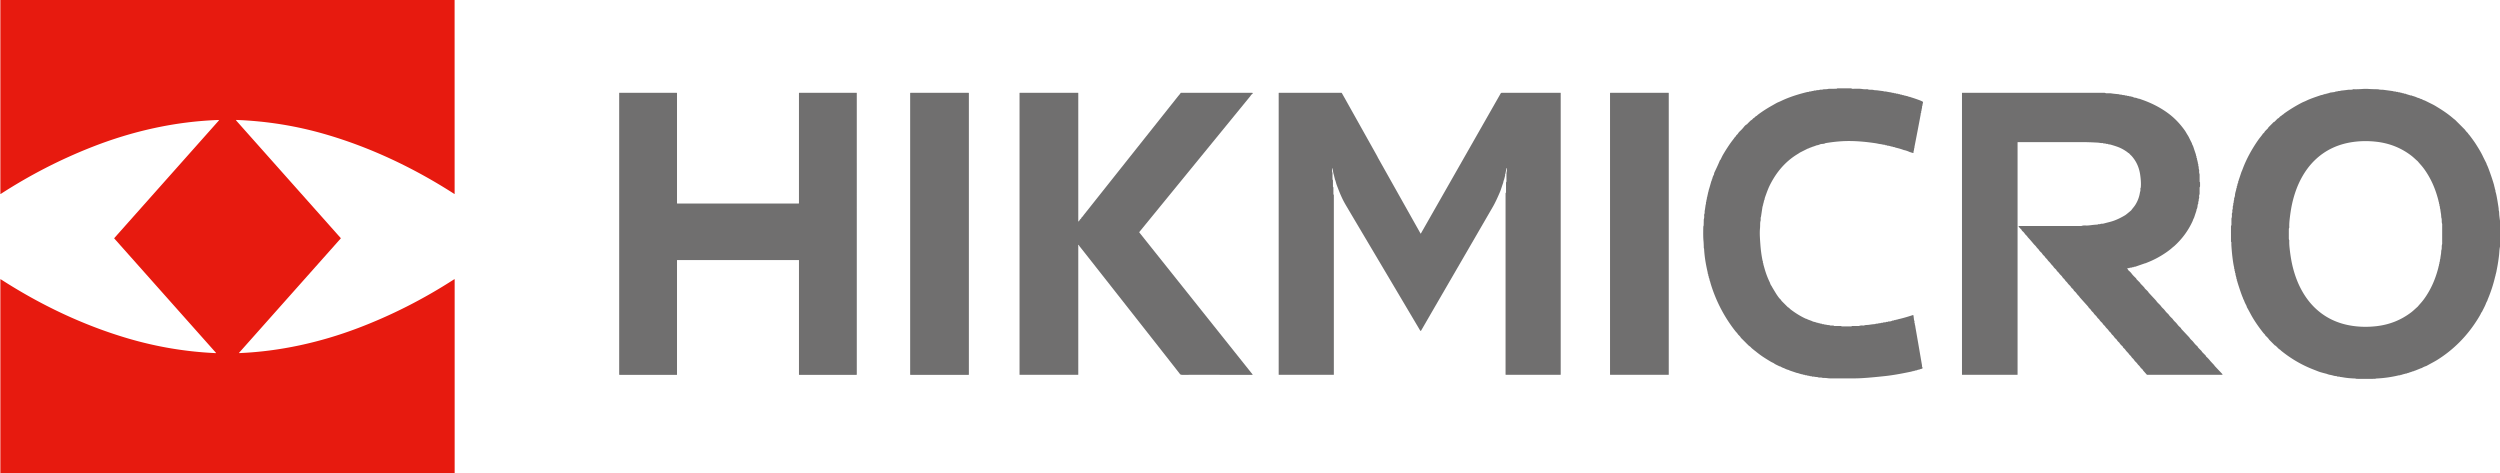 <svg xmlns="http://www.w3.org/2000/svg" viewBox="0 0 4071 771"><path fill="#e71a0f" d="m740.28 0 .03 315.6a.29.29 0 0 1-.44.24c-65.75-42.32-137.19-76.28-211.94-97.74q-69.76-20.03-142.85-22.77a.58.58 0 0 0-.45.97l170.23 191.41a.43.42 45.6 0 1 0 .57L389.25 574.53a.28.28 0 0 0 .22.47c65.94-2.78 131.46-17.23 193.31-40.68q81.54-30.91 156.92-79.59a.43.43 0 0 1 .66.36v315.18a.39.39 0 0 1-.39.39H.98a.39.39 0 0 1-.39-.39V455.05a.38.38 0 0 1 .58-.32c64.29 41.47 133.7 74.7 207.06 96.32q70.37 20.74 143.28 23.99a.28.28 0 0 0 .22-.47l-165.69-186.3a.38.38 0 0 1 0-.51l170.35-191.58a.48.48 0 0 0-.37-.8c-70.83 2.39-140.58 18.22-206.31 44.05Q72.01 269.96 1.1 315.88a.32.32 0 0 1-.49-.27L.58 0h739.7Z"/><path fill="#706f6f" d="M4071 359.5v42.11q-.66 3.25-.93 6.73-.48 5.96-.49 6.05-1.29 11.78-3.33 22.15-1.24 6.28-1.19 6.6a.7.68 62.5 0 1-.17.57q-.69.77-.46 2.05a1.1 1.08 61.9 0 1-.28.95q-.08.09-.36.48-.17.24-.12.64.13.95-.17 1.55a4.02 1.58-48 0 0-.34.91q-4.44 18.98-11.99 36.9-.67 1.57-.69 2.1a.87.76 65.1 0 1-.11.38q-1.54 2.6-2.41 4.93c-1.6 4.3-4.23 8.82-6.02 12.6q-.37.79-1.24 1.76a2.5 2.42 76.8 0 0-.46.77q-.83 2.25-5.18 9.29-25.98 42-66.62 67.29-2.83 1.76-8.44 4.77-4.38 2.35-8.49 4.66a5.34 5.16-67 0 1-1.11.47q-3.37.99-6.88 3.16a.67.65 33.7 0 1-.48.09l-.26.02a.73.64 26.6 0 0-.26.07l-10.46 4.25a.12.11-48.6 0 1-.08.01q-.74-.07-1.2.39-.59.58-1.1.4-.57-.2-.81.06a1.85.71-7.7 0 1-.84.46l-5.76 1.85a.69.66 9.7 0 0-.3.2q-.46.56-1.21.26-.42-.18-.97.43-.49.55-1.39.32a1.56 1.54 32.4 0 0-1.33.29q-.06.04-.12.09a1.87 1.85-58.9 0 1-1.43.36q-1.18-.19-1.68.46a.84.83 25.6 0 1-.86.3q-.93-.22-1.27.41a.53.53 0 0 1-.47.28h-1.53a.93.91-66.6 0 0-.64.26q-.69.66-2.05.51a2.71 2.66 41.1 0 0-.83.05q-18.02 4.35-36.33 5.16c-.61.02-1.3.37-1.86.41q-5.16.36-31.02.12a1.8 1.79-31.1 0 1-.74-.18l-.51-.25a1.09.99 55.9 0 0-.37-.09q-11.77-.36-20.5-1.99-2.62-.48-3.38-.41a1.62 1.59-32.5 0 1-.95-.2q-1.27-.72-3.31-.4a1.45 1.42 59.6 0 1-1.1-.3q-.75-.6-2.96-.71-1.5-.07-3.37-.64-2.86-.87-6.19-1.44-1.77-.3-4.8-1.5-.05-.02-2.4-.62-8.76-2.23-11.3-3.31-.94-.4-8.42-3.32-27.66-10.77-51.64-30.04c-1.28-1.03-2.03-2.16-3.39-2.76a2.7 2.53-8.7 0 1-.79-.54l-4.86-4.86a2.27 2.22 75.4 0 0-.88-.53l-.37-.12a1 .97 74.7 0 1-.42-.25l-9.16-9.2a.91.74 12.4 0 1-.12-.15q-1.61-2.7-5.62-6.23a2.89 2.86-79.2 0 1-.82-1.22q-.24-.68-1.57-1.97-.93-.89-1.97-2.22-12.67-16.12-20.14-30.09-4.04-7.56-6.07-11.08a2.34 2.27 29 0 1-.32-1.05q-.01-.06-.01-.09a2.4 2.28-62 0 0-.27-.97q-1.37-2.61-2.66-5.26-.31-.62-1.25-3.15-.61-1.65-1.54-3.01-.22-.32-.17-.65.07-.42-.07-.66-1.53-2.73-5.94-16.08-3.64-11.01-3.58-11.78a.59.57-70.5 0 0-.24-.53q-.62-.43-.41-1.4.23-1.03-.39-1.59-.48-.43-.35-1.19.14-.75-.11-1.19-.24-.43-1.14-4.03-.25-.98-.18-1.75.08-.92-.36-1.26a.96.95-66.9 0 1-.35-.89q.2-1.47-.39-2.08a1.23 1.19 26.8 0 1-.34-.99q.21-1.91-.48-2.87a1.35 1.34-57.9 0 1-.23-1.02c.18-1.03-.53-3.13-.79-4.59q-2.39-13.23-3.54-30.18-.35-5.11-.13-6.47a1.61 1.6 36.3 0 0-.16-1.01l-.39-.78a1.23 1.23 0 0 1-.13-.55l-.01-24.73a2.26 2.18-30.9 0 1 .3-1.11q.04-.07.16-.24a1.53 1.48 63.7 0 0 .28-.88v-10.27a.95.87-35.3 0 1 .08-.37q1-2.27.6-6.78a3.24 3.23-35 0 1 .3-1.68q.78-1.62.42-4.61a1.68 1.66-32.5 0 1 .26-1.13c1.18-1.83-.06-4.48.99-6.58q.47-.93.28-2.98a1.4 1.36-28.8 0 1 .31-1.02c.76-.93.19-3.05.86-4.67q.49-1.2.28-3.1a1.35 1.31 61.3 0 1 .26-.93q.39-.51.54-1.11.63-2.48.64-3.23.02-1.41.03-1.47.67-3.25.82-3.7 1.09-3.38 1.45-6.17a1.03 1-16.7 0 1 .37-.66q.68-.54.17-1.58a.64.64 0 0 1 .19-.79c1.24-.94.16-2.24 1.08-3.38a1.45 1.41-28.4 0 0 .31-.99q-.09-1.03.49-1.27a.35.34-11.5 0 0 .22-.32v-1.79a.81.8 72.6 0 1 .34-.66q.47-.33.42-.81-.04-.44.1-.84 2.08-5.94 4.09-12.17.43-1.33 1.26-3.05.18-.38 1.19-3.08 8.8-23.44 25.19-47.02 1.68-2.42 3.75-4.95 2.95-3.63 3.69-4.98a1.72 1.68-5.7 0 1 .42-.5q2.44-1.94 2.75-3.21a.99.95 74.2 0 1 .24-.45l5.06-5.06a1.94 1.93-15.6 0 0 .51-.9q.01-.02.06-.26a.77.73-16.8 0 1 .2-.35l8.21-8.22a2.09 2.06 15.1 0 1 .92-.52q.03-.01.27-.07a.89.82-73.7 0 0 .37-.22l5.27-5.26a.37.36-76.9 0 1 .17-.11q1.56-.48 3.3-2.69c.92-1.16 2.31-1.16 3.07-2.31q.39-.6 1.74-1.23c1.06-.5 1.56-1.37 2.49-2.04q13.77-9.77 28.6-17.47 1.62-.85 4.28-1.91 1.17-.46 4.26-1.95 5.97-2.87 21.61-8.05a1.99.33-14.3 0 0 .89-.39c.48-.32 1.19-.02 1.88-.24q2.83-.9 3.42-1.29a.77.76-54.4 0 1 .65-.11q1.26.36 1.86-.45a.81.81 0 0 1 .87-.3q1.18.34 1.73-.16c1.08-.99 2.35-.16 3.86-1.27q.39-.29 2.64-.55 1.25-.14 2.75-.33 2.53-.32 3.01-.48.73-.24 1.17-.53c.92-.61 2.32-.05 3.35-.53 1.83-.85 3.09-.16 4.8-.87a3.5 3.44-58.8 0 1 1.06-.27q8.4-.86 10.59-1.23c2.75-.48 6.45.26 8.52-.82a1.94 1.9-57.2 0 1 1.02-.23q5.68.3 15.98-.47 3.54-.26 8.46.06c5.98.4 9.26.38 15.3.51a4.08 3.84-33.7 0 1 1.01.17c2.5.81 5.39.38 8.27.77q11.84 1.6 15.04 2.05a1.21 1.21 0 0 1 .45.15c1.64.85 3.1 0 4.83.95a1.9 1.86 56.2 0 0 1.06.22q1.67-.13 2.25.32c1.27.96 2.53-.15 3.62.74 1.09.89 2.13-.06 3.19.84.85.72 1.81-.07 2.79.66q.71.53 1.54.39.94-.16 1.39.32a.6.56-10.2 0 0 .28.18l7.85 2.43a1.15 1.1-46.2 0 0 .7-.03q.74-.28 1.19.22a1.35 1.33 76 0 0 .69.42q4.77 1.23 7.64 2.71a3.62 3.51-24.1 0 0 .82.3q3.14.76 5.26 2.06a.8.77-34.9 0 0 .61.1q.53-.13.96.17 2.14 1.46 4.54 2.07a1.73 1.69-23.8 0 1 .4.15q.81.4 12.7 6.32 2.43 1.2 5.07 2.82 4.27 2.62 4.95 3.04 13.48 8.31 22.87 16.38 2.57 2.2 3.27 2.55a.22.21 79.3 0 1 .1.07l16.11 16.11a3.74 3.58 6.9 0 1 .54.66q1.53 2.35 4.03 4.64a2.87 2.86 7.3 0 1 .59.76c.8 1.5 1.82 2.26 2.69 3.41q3.46 4.59 5.14 6.93 3.3 4.61 4.33 6.22c3.68 5.77 8.68 13.65 12.08 20.85q1.58 3.35 5.82 11.64a1.36 1.31 31.1 0 1 .15.57l.03.49a.24.23 29.4 0 0 .04.13q1.61 2.78 4.72 11.43.17.48.37 1.02 4.27 11.76 7.15 21.79a2.77 2.74-52.3 0 1 .11.9q-.01.47-.05.57-.11.33.22.5.58.31.55 1.22c-.03 1.26.64 2.88 1.31 5.44.29 1.08-.1 2.24.45 2.95a.93.92 18.1 0 1 .16.31q1.59 5.52 4.33 23.63.54 3.57.4 4.33a2.14 2.1 38.9 0 0 .15 1.28q.51 1.11.63 3.9.14 3.4.19 3.83.53 4.57 1.16 9.09Zm-343.88 21.45q0 7.74.02 8.05a3.49 3.42-57 0 0 .21 1.06l.4 1.13a2.43 2.42-53.4 0 1 .14.97q-.31 4.36.58 12.6 2 18.44 5.6 32.11 5.06 19.27 13.32 34.6 9.36 17.4 22.09 29.69 25.08 24.24 61.77 29.54 18.63 2.69 38.37.46 32.01-3.62 56.87-22.62c3.24-2.47 6.18-5.42 9.89-8.63a8.14 7.21-87.1 0 0 .98-1q1.92-2.33 4.65-5.38 6.18-6.9 12.35-17.37 8.66-14.69 13.94-32.13 1.93-6.39 2.45-8.87.41-1.97.55-2.28.6-1.34.43-2.26a1.12 1.09-30.8 0 1 .24-.9q.65-.79.42-2.27a1.29 1.29 0 0 1 .24-.96c1.02-1.43.08-3.18.94-4.38a1.2 1.07 68.3 0 0 .2-.55q.17-2.22 1.19-8.33c.34-2.05.16-4.7.63-6.03 1.06-2.97.02-6.35 1.14-9.52a2.15 2.11 54.2 0 0 .12-.81q-.03-.71-.02-15.85 0-15.13.03-15.85a2.15 2.11-54.1 0 0-.12-.81c-1.12-3.17-.08-6.55-1.13-9.52-.47-1.33-.29-3.98-.63-6.03q-1.02-6.11-1.19-8.33a1.2 1.07-68.2 0 0-.2-.55c-.85-1.2.09-2.95-.93-4.38a1.29 1.29 0 0 1-.24-.96q.23-1.48-.42-2.27a1.12 1.09 30.9 0 1-.24-.9q.17-.92-.43-2.26-.14-.31-.55-2.28-.52-2.48-2.44-8.87-5.27-17.44-13.92-32.14-6.17-10.47-12.34-17.38-2.73-3.05-4.65-5.38a8.14 7.21 87.2 0 0-.98-1c-3.71-3.21-6.64-6.17-9.88-8.64q-24.85-19.01-56.86-22.65-19.74-2.24-38.37.44-36.69 5.27-61.79 29.5-12.73 12.28-22.11 29.67-8.26 15.33-13.34 34.6-3.6 13.66-5.62 32.1-.89 8.24-.58 12.6a2.43 2.42 53.4 0 1-.14.97l-.4 1.13a3.49 3.42 57 0 0-.22 1.06q-.01.31-.02 8.06Z"/><g fill="#706f6f"><path d="M2787.52 292.45q.18-.2.32-.33.22-.2.25-.33.86-3.91 2.23-6.35.71-1.25.76-1.69.23-1.95.59-2.72l3.84-8.12q2.66-5.62 5.16-11.74a1.67 1.64 83.5 0 1 .57-.73q.45-.32.58-.61 2.84-5.98 3.75-7.54 4.75-8.15 10.22-16.24 3.03-4.48 7.25-9.87.53-.68 1.32-1.9c.78-1.23 2.12-1.82 2.78-3.42a2.8 2.72-8.4 0 1 .88-1.15q1.48-1.16 2.17-2.31c1.45-2.43 3.02-3.56 5.75-6.31q1.66-1.66 4.06-4.69 2.33-2.94 4.71-4.01a1.4 1.38.4 0 0 .69-.67q.17-.38 5.4-5.44a2.81 2.8 10.4 0 1 .77-.53q1.65-.81 3.04-2.66a2.09 2.08 7.4 0 1 .93-.71c1.72-.69 2.96-3.03 4.48-3.48.94-.28 1.57-1.35 2.47-2.02q10.67-8.02 23.44-15.14c3.07-1.72 7.3-4.3 9.4-5.14q2.97-1.2 6.03-2.67 5.74-2.76 13.26-5.56 11.91-4.44 27.66-8.36 2-.5 2.43-.34a1.01 1.01 0 0 0 1.08-.27q.54-.59 1.75-.48c1.8.17 2.78-.93 4.83-.71a.97.97 0 0 0 .89-.4q.12-.18.44-.27c1.33-.35 2.63.11 3.47-.28 2.05-.96 4.19-.03 6.04-1.03a1.87 1.86 33.5 0 1 1.09-.22q2.75.26 4.79-.5a3.39 3.38-54.2 0 1 1.28-.21q4.23.16 7.35-.64a1.23 1.08-48.8 0 1 .3-.04l12.41-.1a.6.53-56.3 0 0 .27-.07l1-.5a1.13 1 28.6 0 1 .48-.11h21.79a2.4 2.38 60.7 0 1 1.26.36q.02.01.05.03a2.45 2.39 60 0 0 1.25.35c8.19-.01 11.12-.42 17.12.55q2.1.33 6.84.15a2.6 2.53-33.9 0 1 1.09.2c2.77 1.17 6.34.15 9.6 1.1 1.45.43 4.01.28 6.73.67q6.8.97 8.54 1.06a1.26 1.16-23.5 0 1 .64.22c.98.72 3.1.25 4.47.58q3.5.82 8.04 1.4a1.34 1.33 65.9 0 1 .62.24c1.13.8 2.51.03 3.46.63 1.54.96 2.86 0 4.11.96a1.4 1.39-26.9 0 0 .91.29c1.5-.06 1.83-.26 2.97.64q.33.25 1.09.03.58-.18 1.01.19.79.7 1.93.56a1.99 1.96-30.6 0 1 1.33.33q.01.01.48.36.3.22.6.13 1.18-.37 1.86.28.79.75 1.57.4.89-.39 1.32.33a.68.66-14.6 0 0 .58.33q2.24.01 4.97 1.36.76.38 1.25.14.47-.23.9.14.39.33.79.45 4.85 1.39 12.84 4.28 4 1.45 6.51 2.81a1.24 1.24 0 0 1 .59.72c.53 1.8-.83 2.74-.62 4.69a1.91 1.86-31.7 0 1-.31 1.24c-.89 1.32-.13 3.27-.88 4.83-.65 1.33.03 2.2-.69 3.46q-.52.9-.32 2.61a1.16 1.14-27.3 0 1-.3.91c-.65.7-.41 1.93-.59 2.88q-4.91 26.34-9.85 51.34-.27 1.35-.25 1.89.05 1.46-.52 1.93a.47.46-20.9 0 0-.16.35v1.69a2.12 2.11 58.9 0 1-.24.98q-.75 1.45-.47 3.4a.58.57 82.9 0 1-.51.66q-.2.03-1.36 0-.74-.01-1.22-.36-.54-.39-1.82-.64-.9-.18-1.66-.52-4.72-2.1-5.88-2.16-.72-.03-1.11-.62-.11-.16-1.03-.06-.51.05-.93-.11-5.61-2.23-13.38-4.01c-1.36-.3-2.16-1.2-3.66-1.04q-.86.1-1.22-.39-.28-.38-.84-.28-.33.06-.89-.09-4.26-1.14-4.28-1.15-.66-.37-1.63-.21c-1.75.29-1.73-1.18-3.32-.75q-.82.22-1.32-.42a.99.98-19.8 0 0-.82-.38q-1.51.07-3.97-.53-2.11-.52-2.77-.55-1.07-.04-3.87-.62-3.17-.66-3.23-.67-22.99-3.51-42.11-3.76-18.5-.25-40.33 3.37a2.67 2.5-63.4 0 0-.89.33q-.3.18-.62.33-.72.32-2.41.54-.93.12-3.02.25-1.01.06-2.46.68-2.89 1.22-4.63 1.38a3.13 3.09 31.4 0 0-.85.2q-3.71 1.44-4.88 1.78-2.32.68-3.14 1.06-.41.2-.46.25a1.14 1.11 18.3 0 1-.72.35q-1.63.18-3.24 1.35a.99.99 0 0 1-.74.19q-.25-.04-.26-.05a.52.48 31.6 0 0-.26.05l-13.28 6.67a3.18 2.77-75.5 0 0-.67.46q-.37.34-3.26 2.09-24.18 14.64-39.81 40.9-3.75 6.31-6.5 12.2-2.39 5.13-7.1 18.6c-.27.76.08 1.24-.36 2.21q-1.27 2.74-1.22 4.53a.77.76-20.3 0 1-.29.62q-.77.59-.35 1.75a.93.9 58.4 0 1-.21.95l-.25.25a1.38 1.36-27.3 0 0-.38 1.16q.2 1.32-.36 1.81a.65.6 76.4 0 0-.2.36l-2.5 16.59a.95.82-31.3 0 1-.1.31c-.94 1.92.02 4.95-.75 7.02-.77 2.07-.38 7.6-.71 10.77q-.66 6.38-.24 15.05.24 4.9.81 12.49.99 13.32 3.4 25.27.22 1.06.4 1.38.41.72.34 1.29-.2 1.61.36 2.18a1 .98 29.1 0 1 .27.92q-.07.38.41 2.1 2.08 7.37 2.27 8 3.28 10.87 7.86 20.17a6.25 5.61 26 0 1 .35.86q1.02 3.26 2.43 4.89a1.72 1.71-75.8 0 1 .32.54q.36.94 5.88 10.01 1.27 2.09 1.79 2.88 4.06 6.18 6.07 7.99 1.52 1.37 2.04 2.56a1.87 1.86-79.8 0 0 .38.55l9.96 9.96a2.29 2.19-9.3 0 0 .67.46c1.67.75 2.59 2.27 4.11 3.42q12.21 9.29 24.6 15.02.31.15.7.18.46.04.68.16c3.09 1.74 6.29 2.36 9.32 3.85q1.85.92 3.9 1.15a3.04 2.99-29.6 0 1 .9.24q2.62 1.13 4.8 1.25a.63.63 0 0 1 .5.3q.14.24.47.33c.86.25 1.29-.31 2.21.27q1.08.68 1.64.48.77-.27 1.43.35.51.49 1.38.38c1.72-.23 2.48.83 3.75.73 1.69-.12 2.99.75 4.73.69q1.83-.07 3.1.61a1.36 1.33-30.7 0 0 .62.15h4.65a.99.98-21.8 0 1 .71.3l.21.2a.8.78-21.3 0 0 .57.24h10.84a.42.41 65.7 0 1 .28.11q.71.64 3.58.62 5.25-.02 12.84 0 .51 0 .79-.23l.26-.22a1.32 1.27 24.7 0 1 .81-.28h11.13a.35.28 24.7 0 0 .16-.04q2.06-1.05 6.61-.64a3.64 3.59 35.9 0 0 1.71-.26c2.07-.87 4.92-.51 7.6-.94q6.18-1 9.87-1.15a1.26 1.22-66.3 0 0 .76-.31c.79-.68 2.9-.07 4.36-.71 1.54-.68 3.04-.09 4.75-.92.98-.47 2.14.18 3.28-.54 1.26-.8 3.24.09 4.67-.83q.76-.48 2.34-.28a1.22 1.2-61.1 0 0 .91-.27q.85-.7 2.42-.45.74.12 3.23-.64.65-.19 1.04-.48c1.07-.79 2.39.21 3.29-.95a.55.54-65.8 0 1 .51-.2l1.17.17a.69.67 21.9 0 0 .65-.27q.55-.75 1.99-.5.4.07.69-.05.22-.09.37-.27.16-.18.39-.23 10.74-2.33 24.63-6.92a.92.91 77.2 0 1 1.19.76l.96 7.83a.47.41 22 0 0 .13.25l.18.18a1.4 1.38 28.2 0 1 .37 1.2q-.36 2.16.47 3.51a1.39 1.37-57.4 0 1 .19.89q-.21 1.57.45 2.41a1.13 1.1 34.2 0 1 .19.94q-.07.29.5 3.5 3.55 20.02 10.35 59.9c.26 1.52-.11 2.97.85 3.96a.97.95 53.2 0 1-.2 1.5q-1.85 1.03-2.79.94a.64.63 20.2 0 0-.57.26q-.64.88-1.77.38a.67.67 0 0 0-.82.24q-.45.64-1.25.54-.81-.09-1.22.36-.53.57-1.58.39c-1.39-.24-1.68 1.13-3.33.75a.98.98 0 0 0-.92.25q-.81.78-1.78.42a.67.67 0 0 0-.72.18q-.21.24-2.34.68-24.87 5.21-40.28 6.9-34.34 3.77-49 3.88-21.87.15-40.65.06-3.21-.01-6.11-.45-2.11-.32-6.21-.33a5.99 5.78 53.4 0 1-1.88-.31c-2.03-.67-4.54.17-6.5-.7-1.65-.73-3.51-.25-5.88-.89q-1.31-.36-3.24-.19a1.57 1.51-27.5 0 1-1.08-.32q-.07-.06-.11-.09a1.42 1.39-27.6 0 0-1.07-.32q-1.76.19-2.94-.51a1.72 1.7-30 0 0-.84-.22h-1.71a.77.75 68.7 0 1-.57-.26q-.71-.78-2.48-.47a1.49 1.48-31.5 0 1-1.14-.27q-.92-.68-2.32-.47a.79.79 0 0 1-.78-.34q-.28-.42-.94-.39-.62.02-1-.07-4.3-1.04-6.49-1.96a1.52.12 4.6 0 0-1.12-.18q-.68-.07-1.52-.36-6.9-2.32-10.84-3.66c-1.05-.35-1.91-1.24-2.78-1.1a1.18 1.18 0 0 1-.95-.28l-.08-.09a.91.89 72.2 0 0-.57-.3c-1.9-.21-3.73-1.72-5.77-2.34q-2.06-.64-5.16-2.48a2.13 2.04 59.3 0 0-1-.28h-.07a1.42 1.36-30.7 0 1-.69-.16c-3.33-1.77-6.42-2.86-8.79-4.73q-.61-.49-2.88-1.49-1.03-.45-2.88-1.56-10.71-6.42-16.32-10.51-4.25-3.1-12.39-9.66-2.22-1.78-3.06-2.81c-1.23-1.5-2.84-2.11-4.26-3.52l-11.52-11.52a6.15 6.13 8.5 0 1-1.01-1.36c-1.19-2.18-3.86-3.77-4.92-5.79-.54-1.04-2.47-2.76-3.76-4.4q-27.15-34.75-40.08-77.19-.22-.75-.59-2.28-.34-1.44-.83-2.42a3.29 3.07 29.8 0 1-.31-1q-.32-2.62-1.45-4.78a1.06 1.03-50.7 0 1-.07-.82q.25-.79-.12-1.23c-.8-.96-.67-1.12-.56-2.18a1.18 1.15 25.5 0 0-.34-.93c-.6-.61-.4-1.92-.64-2.96q-3.74-16.06-5.09-29.25-.48-4.66-.66-8.5c-.03-.74-.52-1.58-.52-2.38q-.03-5.05-.37-9.52-.06-.78-.14-1.55-.67-6.81-.29-22.7a2.97 2.6 57.9 0 1 .12-.75q.45-1.51.45-1.57.22-8.06.17-8.73a3.49 3.37 52.2 0 1 .13-1.19q.86-2.97.56-5.79-.19-1.82.52-3.47c.52-1.21.06-3.28.4-4.79q.43-1.95 1.4-9.38a1.73 1.69 63.9 0 1 .22-.67c.75-1.32.07-2.76.58-4q.72-1.72.5-3.22a.9.9 0 0 1 .32-.82q.58-.48.47-1.2-.27-1.77.37-2.56a.27.17-31.7 0 0 .03-.06l2-9.29a.22.22 0 0 1 .12-.16q.56-.28.37-1.11-.12-.51.13-1.15.74-1.92 4.4-15.02a.55.54-7.7 0 1 .24-.31q.56-.34.33-1.03-.14-.44.04-.64ZM1201.73 423.47h-98.92a.38.38 0 0 0-.38.38v186.24a.29.29 0 0 1-.29.29h-93.23a.64.64 0 0 1-.64-.64V151.41a.28.27 90 0 1 .27-.28h93.29a.6.6 0 0 1 .6.6v179.15a.55.55 0 0 0 .55.55q4.39.02 98.75.02 94.37-.01 98.76-.03a.55.55 0 0 0 .54-.54V151.73a.6.6 0 0 1 .6-.6h93.29a.28.27 90 0 1 .27.28l.01 458.33a.64.64 0 0 1-.64.64h-93.23a.29.29 0 0 1-.29-.29V423.85a.38.38 0 0 0-.38-.39q-49.45.01-98.93.01Z"/><rect width="95.62" height="459.24" x="1482.1" y="151.14" rx=".37"/><path d="M1756.37 360.55q.93-.71 1.42-1.63c.73-1.37 1.09-1.71 2.34-2.76a2.16 2.09-10.9 0 0 .61-.87q.53-1.42 2.25-2.8c.75-.59.91-1.33 1.4-1.94q77.05-97.04 154.14-194.04.1-.12 2.06-2.42 1.03-1.2 1.89-2.54a.92.91 16.3 0 1 .77-.42h115.78a.91.9 28.4 0 1 .5 1.66q-1.92 1.26-3 3a1.39.05-58.8 0 1-.55.84l-180.65 221.12a.65.64-44.7 0 0-.01.82l184.36 231.16a.4.4 0 0 1-.31.65q-102.38-.01-114.13.01-2.76 0-3.78-1.32-14.29-18.48-155.31-197.67-6.24-7.93-8.54-10.75a1.52 1.51-71.4 0 1-.3-.61q-.24-1.01-.8-1.25a.46.46 0 0 0-.64.42v210.75a.41.41 0 0 1-.41.41h-94.83a.41.41 0 0 1-.41-.41V151.55a.42.42 0 0 1 .42-.42h94.85a.39.38 90 0 1 .38.39v208.79a.31.31 0 0 0 .5.24Zm697.4-86.58a.32.32 0 0 0-.64-.03l-1.67 8.85a1.12 1.07 68.2 0 1-.19.47q-.56.8-.32 2.28a.95.9-43.5 0 1-.02.38l-1.66 6.43a.39.24 76.7 0 1-.03.09q-1.05 2.63-1.33 4.61a2.24 1.93 62.6 0 1-.11.46q-1.66 4.82-2.53 7.47-1.72 5.29-2.56 7.26-6.7 15.78-11.55 24.19-11.82 20.48-97.51 168.21-3.76 6.48-19.48 33.68a.88.87-45.3 0 1-1.51.01q-45.25-76.36-79.84-134.66-27.69-46.65-40.51-68.37-4.18-7.07-6.67-12.37-3.17-6.76-5.55-12.93-1.99-5.17-2.6-6.71-1.33-3.4-1.94-5.87-.78-3.1-1.98-6.02a1.21 1.2 33.5 0 1-.1-.48v-1.11a.78.77-69.5 0 0-.26-.58c-.69-.61-.35-1.47-.57-2.28q-1.37-4.93-1.38-4.95-.16-.7-.47-2.54-.5-2.95-1.11-5.5a.21.21 0 0 0-.41.02q-.54 4.57.51 7.49a1.05 1.05 0 0 1 .06.35v9.7a2.33 2.25 30.4 0 0 .33 1.18q.02.04.09.15a2.22 2.17-60.8 0 1 .32 1.18q-.02 6.09.02 9.88.01.28.38.73a1.4 1.39 24.9 0 1 .33.9v10.19a1.86 1.84-60.3 0 0 .25.93q.48.83.48 1.09v292.21a.41.41 0 0 1-.41.41h-89.01a.41.41 0 0 1-.41-.41V151.55a.42.42 0 0 1 .42-.42h101.63a.92.91-16.3 0 1 .77.42q.58.92 10.96 19.46 22.4 40.02 43.88 78.38 4 7.15 3.65 6.75a.03.03 0 0 0-.05.03l69.69 124.01a.36.36 0 0 0 .62 0l129.86-227.92a2.23 2.23 0 0 1 1.94-1.13h95.57a.3.3 0 0 1 .3.3v458.38a.57.56 0 0 1-.57.56h-88.62a.61.61 0 0 1-.61-.61v-294.9a1.35 1.32-26 0 1 .3-.84q.03-.03.22-.24a.83.79 67.9 0 0 .22-.56v-15.8a1.06 1.06 0 0 1 .12-.49l.48-1.01a1.51 1.47-32.8 0 0 .15-.65q-.04-4.66-.03-11.91.01-1.88.58-4.66.36-1.75.08-4.73Z"/><rect width="95.64" height="459.24" x="2621.77" y="151.12" rx=".44"/><path d="M3286.95 368.4a.29.29 0 0 1 .26-.43h101.94a2.54 2.47-55.2 0 0 .93-.18c2.49-.94 5.92-.55 8.01-.54q2.13.02 6.28-.52 7.16-.92 10.88-.97a1.34 1.3 23 0 0 .85-.33q.17-.15.43-.27.32-.14.45-.13 2.42.27 3.8-.46a2.21 2.2-57 0 1 1.17-.25q1.23.07 2.54-.08.37-.04 2.75-.67 2.47-.66 7.44-1.92 4.49-1.13 8.1-2.46 8.58-3.16 18.04-8.87 1.23-.74 8.98-7.23a6.62 6.47 87.7 0 0 1.2-1.33c1.69-2.43 4.31-5.18 6.15-8.12q6.14-9.82 7.73-21.37a1.25 1.22 71.9 0 1 .33-.67q.01-.01.09-.04a.3.29-14.2 0 0 .14-.23q.02-.27.02-4.52 0-.34.15-.59.1-.16.21-.28a.64.64 0 0 0 .17-.38q.93-8.21-.93-21.05-2.21-15.22-10.62-26.47-2.97-3.98-4.64-5.37-.68-.56-2.59-2.72a2.25 2.23 80.3 0 0-.84-.6c-1.15-.44-1.77-1.31-2.49-1.82q-7.38-5.27-14.63-8.04-4.3-1.65-12.52-4.04c-1.22-.36-3.39-.18-3.98-.8a1.08 1.08 0 0 0-.97-.32q-1.29.22-2.24-.21c-1.89-.86-3.38-.02-5-.97a1.78 1.77-32 0 0-1.06-.24c-2.79.22-4.91-.52-7.66-.67q-15.29-.83-25.07-.82-67.67.08-104.85.02a.49.49 0 0 0-.49.49v378a.44.44 0 0 1-.44.44h-89.68a.4.4 0 0 1-.4-.4V151.59a.46.46 0 0 1 .46-.46h231.57a3.28 3.19 55.3 0 1 1.22.24l.76.31a2.81 2.79-33.9 0 0 1.04.2c3.83-.02 5.79-.21 8.86.29q3.39.56 11.05 1.2a3.38 3.33-29.5 0 1 1.16.31c1.6.73 3.05.09 4.63.77q1.25.54 3.1.33a1.33 1.32-28 0 1 .99.3c1.13.92 3.08-.07 4.25 1.01.54.5 2-.22 2.96.41 1.28.86 2.85-.02 4.08.91q.73.56 1.7.28a.83.82 63.6 0 1 .88.3q.13.17.64.49.76.46 1.78.53 3.05.22 5.51 1.52a1.38 1.33 50.2 0 0 1.01.11q1.03-.3 1.45.39a.67.66 67.9 0 0 .72.31q.61-.14 1.52.38a1 .66 56.3 0 0 .12.05q25.55 8.67 45.1 23.31 14.6 10.93 26.39 27.52 1.12 1.59 2.71 4.43c1.11 2 2.63 4.08 3.57 5.99q4.8 9.7 5.13 10.17a.89.85-59.5 0 1 .15.63q-.06.48.18.9 1.44 2.55 2.08 4.48 2.24 6.86 3.61 10.79.74 2.14.78 3.24a1.57 1.51-66.3 0 0 .33.9q.3.39.31.4.19.27.11.51-.44 1.43.47 2.23a.88.87 33 0 1 .22 1.02q-.01.03-.12.8c-.07.48.9.97.79 2.18-.12 1.35.82 1.87.77 3.44q-.05 1.2.43 1.99.52.85.32 2.97a1.42 1.37 34 0 0 .18.85l.25.45a2.1 2.02-58.8 0 1 .26 1.15q-.15 2.33.56 4.24a3.63 3.61-52.6 0 1 .21 1.61q-.29 2.94.46 5.03a4.31 4.15-55.7 0 1 .24 1.41l.02 11.11a1.36 1.36 0 0 0 .29.84q.11.13.3.42.1.15.1.46.04 3.04.02 5.99a2.32 2.23 60.9 0 1-.28 1.06l-.16.29a2.16 2.14 60.2 0 0-.29 1.08v9.93a2.48 2.42 58.4 0 1-.24 1.06q-.83 1.71-.44 4.61a3.05 2.99-38.1 0 1-.21 1.61q-.63 1.52-.58 3.74a2.05 2.03-31.6 0 1-.26 1.07q-.67 1.18-.44 2.99a1.87 1.84 55.1 0 1-.18 1.06q-.46.97-.61 1.27-.22.46-.38 2.5-.26 3.28-1.76 6.04a.57.53-39.4 0 0-.05.39q.14.61-.31 1.93-1.54 4.54-3.54 10.64a4 3.94-20.6 0 1-.37.8q-.84 1.39-1.24 2.62-.44 1.37-1 2.58-10.8 23.35-30.22 40.72a2.61 2.58 8.5 0 1-.41.3q-.57.33-1.18.89-4.38 4.02-10.04 7.98-15.58 10.91-32.77 17.49-.58.22-.93.53-.39.35-.93.2a.78.75-46.4 0 0-.42.02l-16.42 5.71a1.4 1.34-50.1 0 1-.63.07q-1.43-.16-1.86.44a.87.86 24.7 0 1-.91.33c-.37-.08-.92-.11-1.36.12q-1.48.77-3.3.56-.64-.07-.84.2l-.27.3a.9.87 20.9 0 1-.65.28h-2.54a.42.42 0 0 0-.37.63q1.62 2.9 2.09 3.29 3.08 2.5 4.88 4.97c2.08 2.86 4.88 5.44 7 7.43a2.17 2.15-78.4 0 1 .6.92l.09.26a2.38 2.37 12.6 0 0 .55.86q3.16 3.11 5.68 5.69.23.24.41.8a1.85 1.78-78.8 0 0 .5.78q2.57 2.37 5.69 5.83c.46.51.73 1.45 1.4 2.08 2.25 2.16 5.15 4.62 5.57 5.93a.85.82 15 0 0 .21.35l12.38 13.38a.9.63 88.7 0 1 .14.19c1.59 2.95 5.86 5.74 8.06 9.12q.82 1.27 3.59 3.8 1.19 1.08 3.85 4.63.64.84 3.62 3.61a8.74 8.54-85.7 0 1 1.27 1.51q1.62 2.48 4.93 5.39a9.62 9.43-87 0 1 1.64 1.86q1.61 2.36 4.16 4.68 1.39 1.26 3.96 4.65 1.29 1.71 4.78 4.68a1.13 1.09 11.3 0 1 .34.49l.26.74a1.45 1.37 14.8 0 0 .31.5l12.79 13.61a1.47 1.3-86.4 0 1 .21.27q1.58 2.55 4.23 4.85 1.12.96 3.82 4.42 1.92 2.45 4.97 5a1.82 1.71 11.5 0 1 .53.75c.62 1.64 2.9 3.5 6.5 7.19q.06.06.37.88a1.27 1.13 15.2 0 0 .28.43q1.62 1.64 5.78 5.82.29.29.72 1.34a1.92 1.89 8.6 0 0 .6.8q2.02 1.57 5.19 5.31.47.56 1 1.27.38.51 6.27 6.75.46.5.64.99a1.3 1.19-79.3 0 0 .26.42l12.61 13.39a.71.71 0 0 1-.52 1.19h-121.75a1.16 1.14-20.9 0 1-.85-.37l-5.83-6.57a.41.25 85.8 0 1-.07-.1q-.42-1.13-1.24-1.86-2.98-2.67-4.01-4.35c-1.11-1.81-2.99-2.88-3.97-4.51-1.28-2.16-3.89-3.92-4.8-5.37q-1.36-2.19-3-3.68-1.63-1.47-2.36-2.87c-.63-1.22-2.65-2.56-3.44-3.79-1.75-2.73-4.3-4.39-6.07-7.2q-.9-1.43-3.02-3.13a2.55 2.52 6.3 0 1-.69-.85l-.84-1.63a.76.69-87.1 0 0-.18-.22q-3.42-2.76-4.99-5.53a2.74 2.58 6.4 0 0-.66-.78q-2.39-1.91-3.57-4.1a3.21 2.99 8.4 0 0-.68-.85q-2.64-2.31-3.6-3.75-1.47-2.22-2.75-3.31-1.77-1.49-2.42-3.06a2.11 2.11 0 0 0-.75-.92c-2.22-1.5-3.51-4.28-5.39-6.05q-2.59-2.45-3.26-3.77a4.03 3.95 6.5 0 0-1.03-1.27q-2.31-1.87-3.51-4.07a3.33 3.3-84.8 0 0-.81-.98q-2.92-2.42-4.46-5.1a2.27 2.25 5.4 0 0-.51-.61q-2.32-1.86-3.8-4.36a.99.96-82.8 0 0-.21-.28l-3.57-3.6a3.7 3.69 12.6 0 1-.86-1.35q-.2-.56-2.04-2.27-1.74-1.62-2.69-3.28c-.86-1.49-3.26-2.82-4.25-5.01a1.34 1.19-81.4 0 0-.24-.37l-13.4-14.88a1.95 1.63 13.3 0 1-.24-.32c-1.44-2.5-3.49-3.67-5.04-6.12q-.95-1.52-3.97-4.18a2.89 2.86-79.2 0 1-.82-1.22c-.61-1.78-3.65-3.53-4.42-5.1-.98-2.04-3.97-3.99-5.4-6.27q-.8-1.28-2.86-3.14a4.78 4.74 7.2 0 1-1.08-1.38c-1.07-2.06-3.69-3.58-4.86-5.83-1-1.91-3.61-3.4-5.08-5.85-.81-1.34-3.5-3.05-4.46-5.25a2.51 2.49 9.5 0 0-.59-.82q-3.29-2.96-3.61-3.53c-1.49-2.67-3.38-3.69-5.15-6.28-1.51-2.22-3.5-3.36-5.06-5.84-1.17-1.86-3.41-3.18-4.57-5.41a3.28 3.27 5.6 0 0-.86-1.04q-1.9-1.52-2.92-3.11-1.37-2.14-2.14-2.68c-.79-.56-2.61-2.43-3.18-3.44-1.25-2.21-3.26-3.33-4.74-5.69-.93-1.49-2.71-2.79-3.89-4.22q-5.73-6.96-9.42-10.81a4.37 4.16 8.1 0 1-.53-.67q-1.23-1.89-2.51-3.03-1.64-1.46-2.51-2.92-.96-1.61-3.75-4a3.66 3.65-83 0 1-.89-1.14q-.71-1.44-1.19-1.83-2.73-2.22-4.13-4.8Z"/></g></svg>